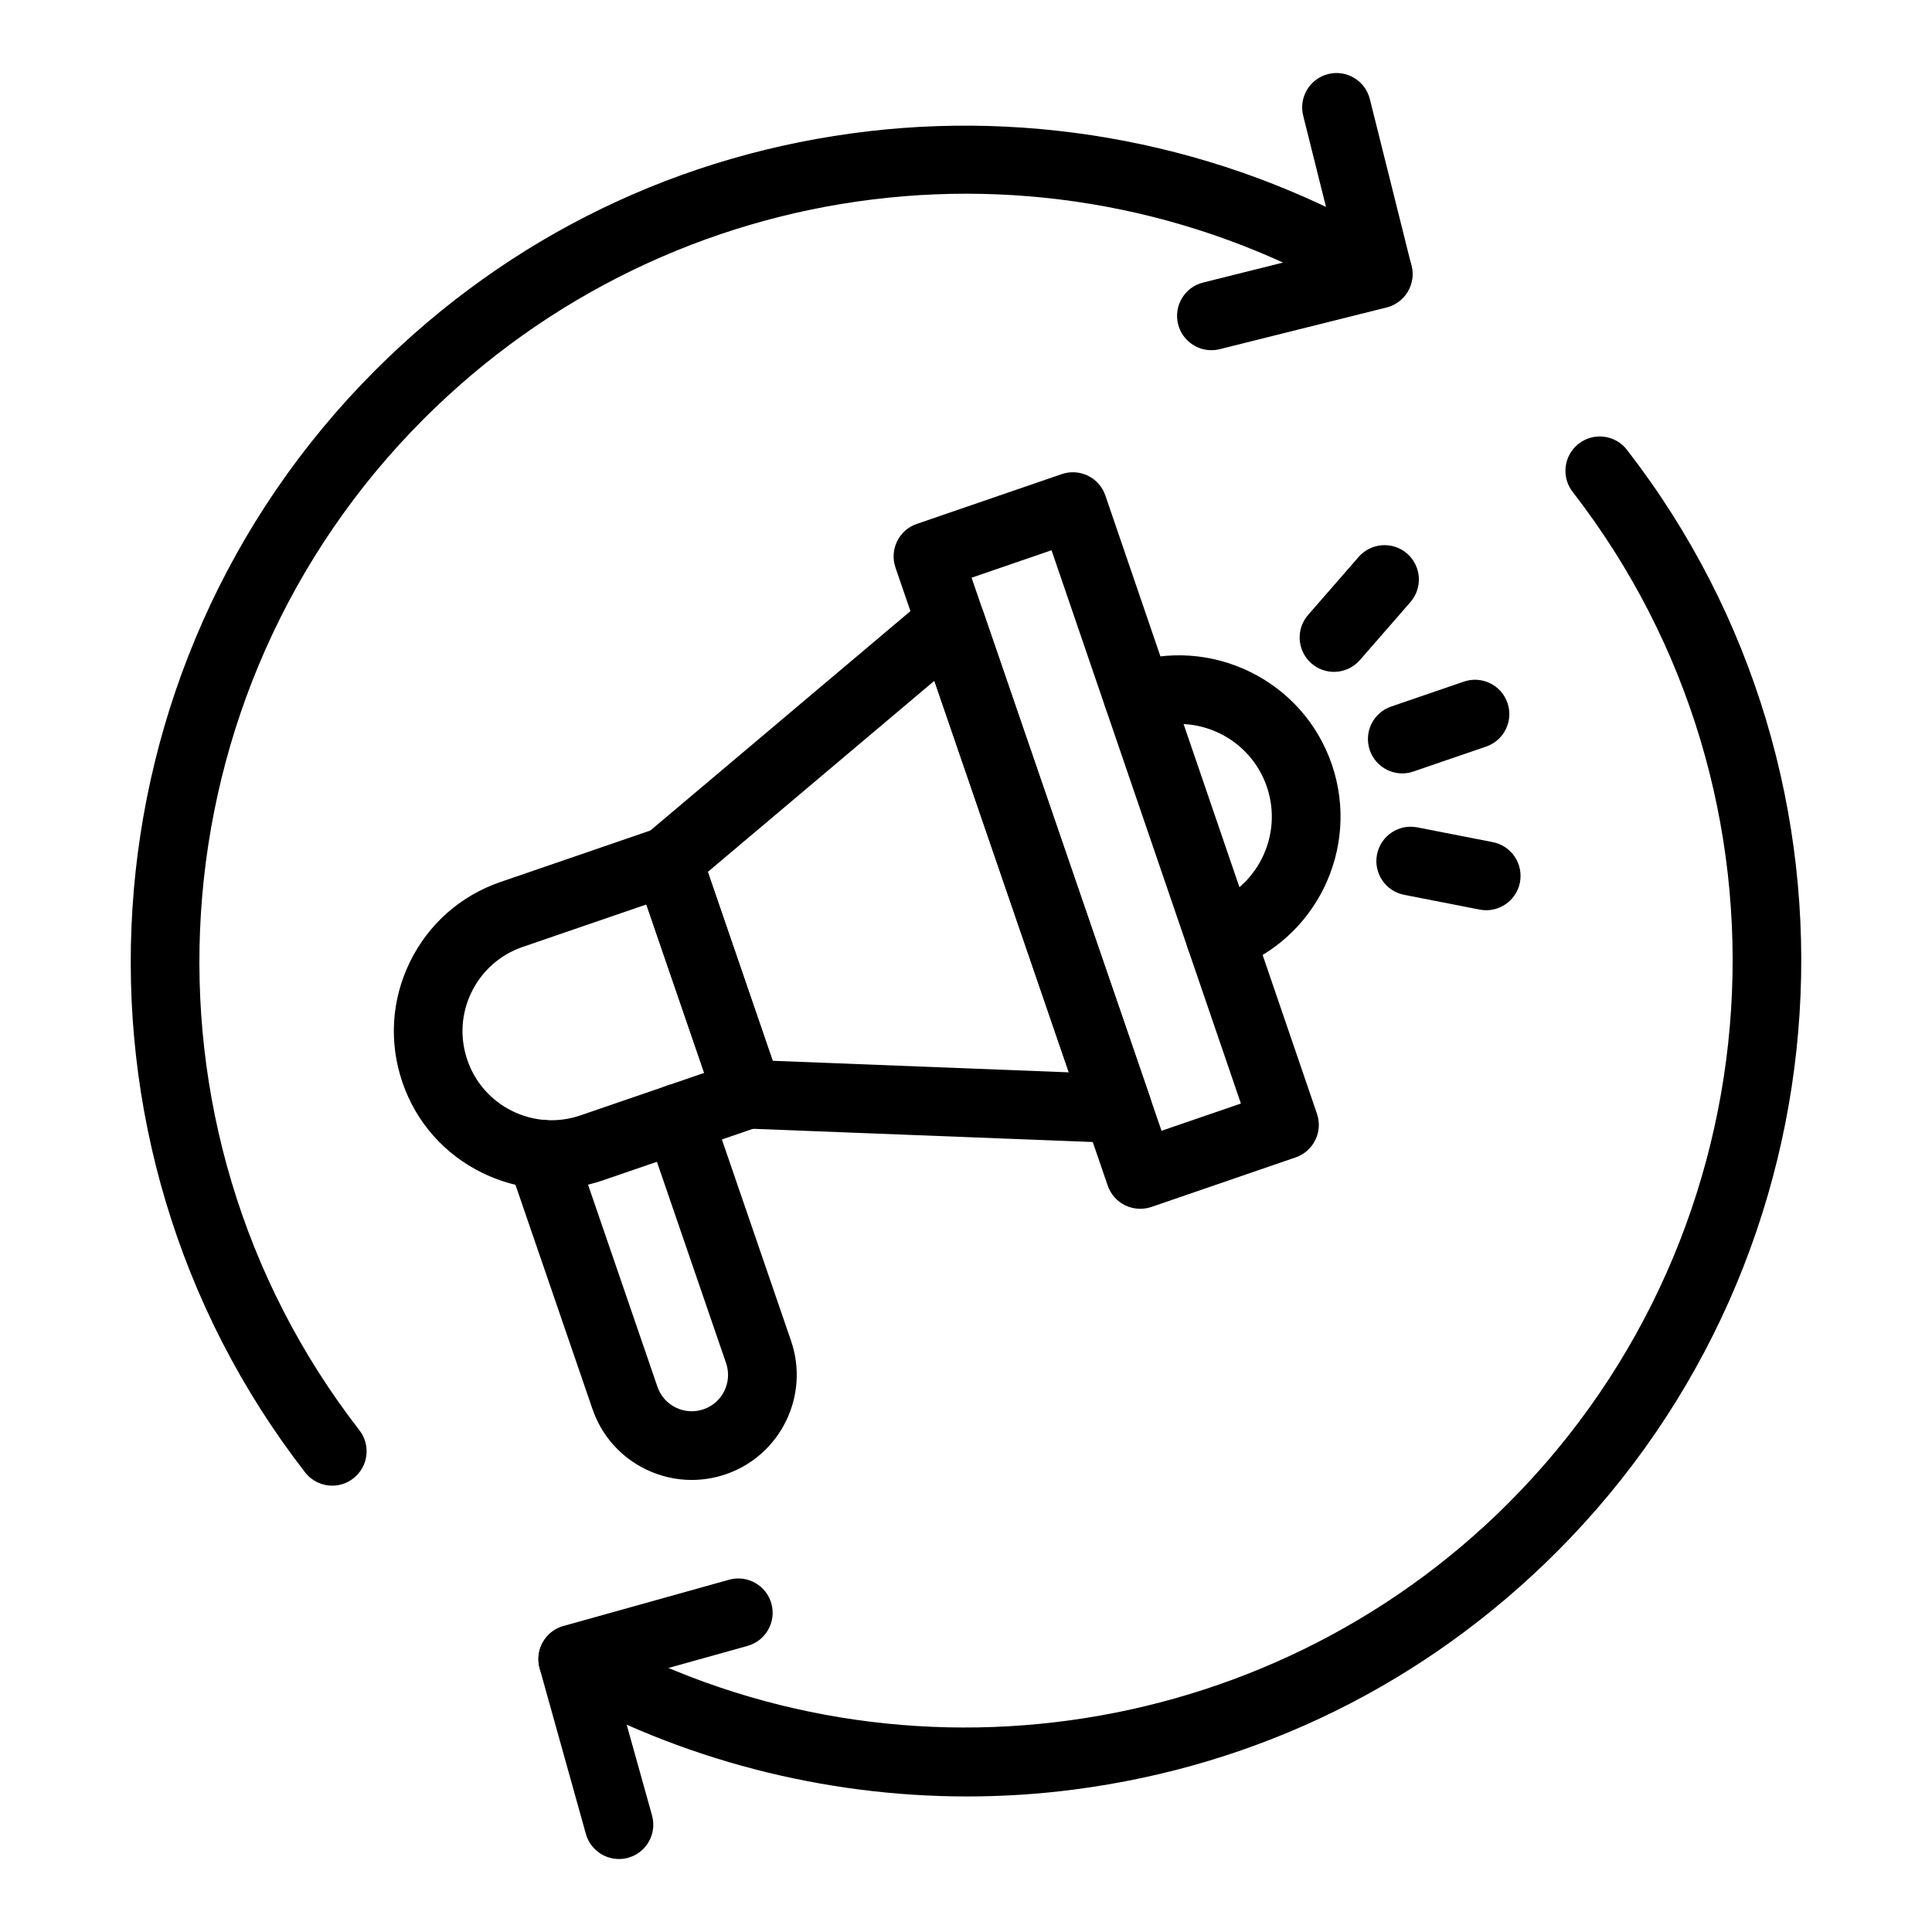 <svg xmlns="http://www.w3.org/2000/svg" id="Layer_1" height="512" viewBox="0 0 450 450" width="512"><g><g><g><path d="m77.39 346.04c-2.39 0-4.75-1.06-6.33-3.1-59.85-77.17-52.83-187.52 16.34-256.69 31.33-31.33 71.09-50.58 115-55.69 42.59-4.95 86.18 4.41 122.72 26.37 3.79 2.28 5.01 7.19 2.74 10.98-2.28 3.79-7.19 5.01-10.98 2.74-70.35-42.27-160.06-31.2-218.17 26.91-63.48 63.48-69.93 164.75-15 235.57 2.71 3.49 2.07 8.52-1.42 11.22-1.46 1.14-3.18 1.69-4.9 1.69z"></path><g><path d="m282.16 81.57c-3.58 0-6.85-2.43-7.76-6.06-1.07-4.29 1.54-8.63 5.82-9.7l31.09-7.77-7.77-31.09c-1.07-4.29 1.54-8.63 5.82-9.7 4.29-1.07 8.63 1.54 9.7 5.82l9.71 38.85c1.07 4.29-1.54 8.63-5.82 9.7l-38.85 9.71c-.65.16-1.3.24-1.94.24z"></path></g></g><g><path d="m225.28 418.43c-33.44 0-66.72-8.59-95.79-24.98-3.85-2.17-5.21-7.05-3.04-10.9s7.05-5.21 10.9-3.04c69.49 39.18 157.47 27.11 213.95-29.37 63.48-63.48 69.93-164.75 15-235.57-2.71-3.49-2.07-8.52 1.42-11.23s8.52-2.07 11.22 1.42c59.85 77.18 52.83 187.53-16.33 256.69-30.66 30.66-69.54 49.81-112.43 55.37-8.27 1.08-16.6 1.61-24.9 1.61z"></path><g><path d="m144.16 433c-3.5 0-6.71-2.31-7.7-5.85l-10.77-38.57c-1.19-4.26 1.3-8.67 5.55-9.86l38.57-10.77c4.25-1.19 8.67 1.3 9.86 5.55 1.19 4.26-1.3 8.67-5.55 9.86l-30.87 8.62 8.62 30.87c1.19 4.26-1.3 8.67-5.55 9.86-.72.2-1.44.29-2.16.29z"></path></g></g></g><g><path d="m284.21 226.26c-3.33 0-6.43-2.09-7.57-5.41-1.43-4.18.8-8.73 4.98-10.16 11.27-3.86 17.3-16.16 13.45-27.44s-16.16-17.32-27.44-13.47c-4.17 1.42-8.72-.79-10.15-4.95-1.44-4.16.75-8.71 4.91-10.16 19.7-6.73 41.13 3.79 47.83 23.41s-3.81 41.04-23.42 47.75c-.86.28-1.73.43-2.59.43z"></path><path d="m326.62 180.14c-3.32 0-6.43-2.09-7.57-5.41-1.43-4.18.79-8.73 4.97-10.16l16.94-5.81c4.18-1.43 8.73.79 10.16 4.97s-.79 8.73-4.97 10.16l-16.94 5.81c-.85.3-1.73.44-2.59.44z"></path><path d="m310.71 156.49c-1.86 0-3.74-.65-5.25-1.97-3.33-2.9-3.68-7.96-.78-11.29l11.77-13.51c2.9-3.33 7.96-3.68 11.29-.78s3.68 7.96.78 11.29l-11.77 13.51c-1.59 1.82-3.81 2.75-6.04 2.75z"></path><path d="m346.17 212.01c-.51 0-1.02-.05-1.54-.15l-17.58-3.44c-4.34-.85-7.16-5.05-6.32-9.39.85-4.34 5.05-7.17 9.39-6.32l17.58 3.44c4.34.85 7.16 5.05 6.32 9.39-.75 3.82-4.1 6.47-7.85 6.47z"></path><g><path d="m161.1 344.71c-3.67 0-7.32-.84-10.71-2.49-5.87-2.87-10.27-7.85-12.39-14.02l-19.5-56.78c-1.43-4.18.79-8.73 4.97-10.17 4.18-1.43 8.73.79 10.16 4.97l19.5 56.78c.73 2.14 2.25 3.86 4.28 4.85s4.32 1.13 6.46.4c4.41-1.51 6.76-6.33 5.25-10.74l-18.71-54.48c-1.43-4.18.79-8.73 4.97-10.17 4.18-1.43 8.73.79 10.16 4.97l18.71 54.48c4.38 12.75-2.43 26.69-15.18 31.07-2.61.89-5.3 1.33-7.97 1.33z"></path><path d="m128.45 276.94c-5.51 0-11-1.26-16.1-3.75-8.82-4.31-15.43-11.79-18.61-21.07s-2.57-19.25 1.74-28.06c4.31-8.82 11.79-15.43 21.07-18.62l36.37-12.49c2.01-.69 4.21-.55 6.11.38 1.91.93 3.36 2.58 4.05 4.59l18.67 54.36c.69 2.01.55 4.2-.38 6.11s-2.58 3.36-4.59 4.05l-36.37 12.49c-3.91 1.34-7.94 2.01-11.96 2.01zm22.1-66.27-28.81 9.89c-5.24 1.8-9.46 5.53-11.9 10.51s-2.78 10.6-.98 15.84 5.53 9.46 10.51 11.9c4.98 2.43 10.6 2.78 15.84.98l28.81-9.89z"></path><path d="m260.31 266.22c-.1 0-.21 0-.31-.01l-86.12-3.35c-3.3-.13-6.18-2.27-7.26-5.4l-18.67-54.36c-1.07-3.12-.12-6.58 2.41-8.71l65.88-55.58c2.02-1.7 4.74-2.3 7.29-1.6 2.54.7 4.58 2.62 5.44 5.11l38.91 113.29c.86 2.5.43 5.26-1.15 7.37-1.52 2.05-3.9 3.24-6.42 3.24zm-80.33-19.14 68.97 2.69-31.32-91.2-52.76 44.51z"></path><path d="m265.57 281.55c-1.21 0-2.41-.27-3.51-.81-1.91-.93-3.36-2.58-4.05-4.59l-49.44-143.96c-1.43-4.18.79-8.73 4.97-10.16l33.76-11.6c2.01-.69 4.21-.55 6.11.38 1.91.93 3.36 2.59 4.05 4.6l49.29 144.01c1.43 4.18-.8 8.72-4.97 10.16l-33.61 11.55c-.84.28-1.72.42-2.6.42zm-39.27-146.99 44.24 128.82 18.49-6.35-44.11-128.87z"></path></g></g></g></svg>